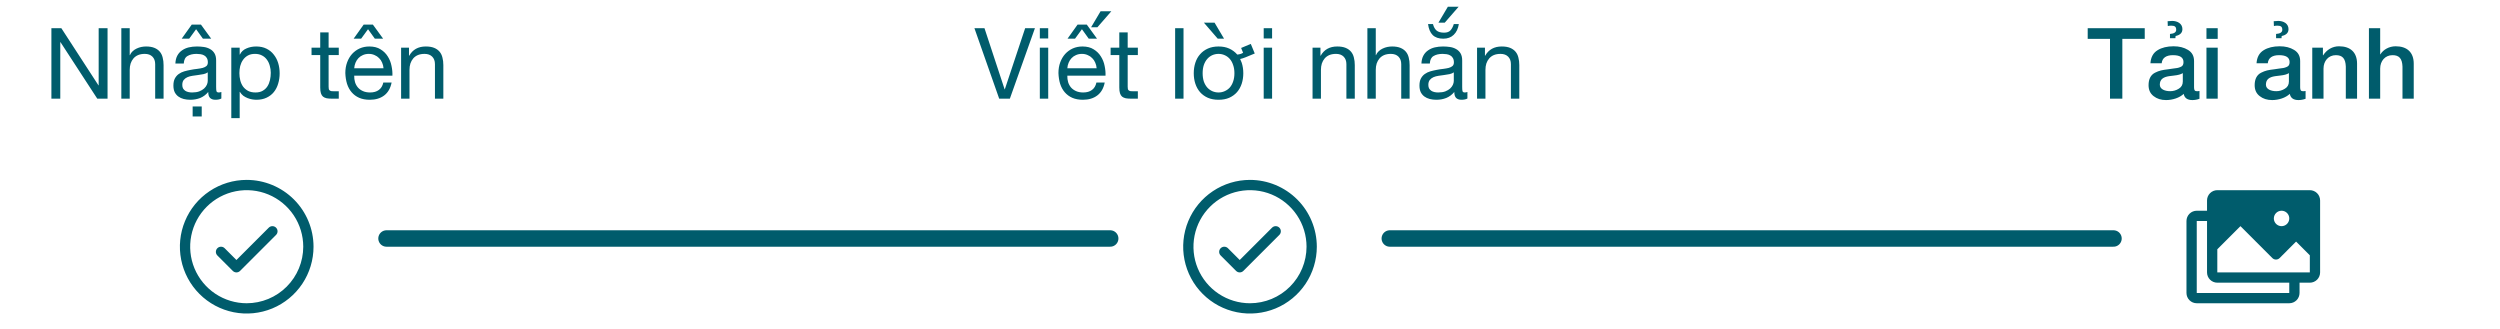 <svg width="304" height="40" viewBox="0 0 304 40" fill="none" xmlns="http://www.w3.org/2000/svg">
<path d="M6.25 3.432H7.462L11.974 10.38H11.998V3.432H13.078V12H11.83L7.354 5.124H7.33V12H6.25V3.432ZM14.754 3.432H15.774V6.708H15.798C15.878 6.516 15.99 6.356 16.134 6.228C16.278 6.092 16.438 5.984 16.614 5.904C16.798 5.816 16.986 5.752 17.178 5.712C17.378 5.672 17.57 5.652 17.754 5.652C18.162 5.652 18.502 5.708 18.774 5.82C19.046 5.932 19.266 6.088 19.434 6.288C19.602 6.488 19.718 6.728 19.782 7.008C19.854 7.28 19.89 7.584 19.89 7.92V12H18.87V7.8C18.87 7.416 18.758 7.112 18.534 6.888C18.31 6.664 18.002 6.552 17.61 6.552C17.298 6.552 17.026 6.6 16.794 6.696C16.57 6.792 16.382 6.928 16.23 7.104C16.078 7.28 15.962 7.488 15.882 7.728C15.81 7.96 15.774 8.216 15.774 8.496V12H14.754V3.432ZM26.918 11.976C26.742 12.08 26.498 12.132 26.186 12.132C25.922 12.132 25.71 12.06 25.55 11.916C25.398 11.764 25.322 11.52 25.322 11.184C25.042 11.52 24.714 11.764 24.338 11.916C23.97 12.06 23.57 12.132 23.138 12.132C22.858 12.132 22.59 12.1 22.334 12.036C22.086 11.972 21.87 11.872 21.686 11.736C21.502 11.6 21.354 11.424 21.242 11.208C21.138 10.984 21.086 10.716 21.086 10.404C21.086 10.052 21.146 9.764 21.266 9.54C21.386 9.316 21.542 9.136 21.734 9C21.934 8.856 22.158 8.748 22.406 8.676C22.662 8.604 22.922 8.544 23.186 8.496C23.466 8.44 23.73 8.4 23.978 8.376C24.234 8.344 24.458 8.304 24.65 8.256C24.842 8.2 24.994 8.124 25.106 8.028C25.218 7.924 25.274 7.776 25.274 7.584C25.274 7.36 25.23 7.18 25.142 7.044C25.062 6.908 24.954 6.804 24.818 6.732C24.69 6.66 24.542 6.612 24.374 6.588C24.214 6.564 24.054 6.552 23.894 6.552C23.462 6.552 23.102 6.636 22.814 6.804C22.526 6.964 22.37 7.272 22.346 7.728H21.326C21.342 7.344 21.422 7.02 21.566 6.756C21.71 6.492 21.902 6.28 22.142 6.12C22.382 5.952 22.654 5.832 22.958 5.76C23.27 5.688 23.602 5.652 23.954 5.652C24.234 5.652 24.51 5.672 24.782 5.712C25.062 5.752 25.314 5.836 25.538 5.964C25.762 6.084 25.942 6.256 26.078 6.48C26.214 6.704 26.282 6.996 26.282 7.356V10.548C26.282 10.788 26.294 10.964 26.318 11.076C26.35 11.188 26.446 11.244 26.606 11.244C26.694 11.244 26.798 11.224 26.918 11.184V11.976ZM25.262 8.796C25.134 8.892 24.966 8.964 24.758 9.012C24.55 9.052 24.33 9.088 24.098 9.12C23.874 9.144 23.646 9.176 23.414 9.216C23.182 9.248 22.974 9.304 22.79 9.384C22.606 9.464 22.454 9.58 22.334 9.732C22.222 9.876 22.166 10.076 22.166 10.332C22.166 10.5 22.198 10.644 22.262 10.764C22.334 10.876 22.422 10.968 22.526 11.04C22.638 11.112 22.766 11.164 22.91 11.196C23.054 11.228 23.206 11.244 23.366 11.244C23.702 11.244 23.99 11.2 24.23 11.112C24.47 11.016 24.666 10.9 24.818 10.764C24.97 10.62 25.082 10.468 25.154 10.308C25.226 10.14 25.262 9.984 25.262 9.84V8.796ZM24.434 2.988L25.682 4.704H24.674L23.846 3.552L23.006 4.704H22.094L23.318 2.988H24.434ZM23.426 12.948H24.53V14.16H23.426V12.948ZM28.126 5.796H29.146V6.636H29.17C29.338 6.292 29.602 6.044 29.962 5.892C30.322 5.732 30.718 5.652 31.15 5.652C31.63 5.652 32.046 5.74 32.398 5.916C32.758 6.092 33.054 6.332 33.286 6.636C33.526 6.932 33.706 7.276 33.826 7.668C33.946 8.06 34.006 8.476 34.006 8.916C34.006 9.356 33.946 9.772 33.826 10.164C33.714 10.556 33.538 10.9 33.298 11.196C33.066 11.484 32.77 11.712 32.41 11.88C32.058 12.048 31.646 12.132 31.174 12.132C31.022 12.132 30.85 12.116 30.658 12.084C30.474 12.052 30.29 12 30.106 11.928C29.922 11.856 29.746 11.76 29.578 11.64C29.418 11.512 29.282 11.356 29.17 11.172H29.146V14.364H28.126V5.796ZM32.926 8.844C32.926 8.556 32.886 8.276 32.806 8.004C32.734 7.724 32.618 7.476 32.458 7.26C32.306 7.044 32.106 6.872 31.858 6.744C31.618 6.616 31.334 6.552 31.006 6.552C30.662 6.552 30.37 6.62 30.13 6.756C29.89 6.892 29.694 7.072 29.542 7.296C29.39 7.512 29.278 7.76 29.206 8.04C29.142 8.32 29.11 8.604 29.11 8.892C29.11 9.196 29.146 9.492 29.218 9.78C29.29 10.06 29.402 10.308 29.554 10.524C29.714 10.74 29.918 10.916 30.166 11.052C30.414 11.18 30.714 11.244 31.066 11.244C31.418 11.244 31.71 11.176 31.942 11.04C32.182 10.904 32.374 10.724 32.518 10.5C32.662 10.276 32.766 10.02 32.83 9.732C32.894 9.444 32.926 9.148 32.926 8.844ZM39.959 5.796H41.195V6.696H39.959V10.548C39.959 10.668 39.967 10.764 39.983 10.836C40.007 10.908 40.047 10.964 40.103 11.004C40.159 11.044 40.235 11.072 40.331 11.088C40.435 11.096 40.567 11.1 40.727 11.1H41.195V12H40.415C40.151 12 39.923 11.984 39.731 11.952C39.547 11.912 39.395 11.844 39.275 11.748C39.163 11.652 39.079 11.516 39.023 11.34C38.967 11.164 38.939 10.932 38.939 10.644V6.696H37.883V5.796H38.939V3.936H39.959V5.796ZM46.636 8.304C46.62 8.064 46.565 7.836 46.468 7.62C46.38 7.404 46.257 7.22 46.096 7.068C45.944 6.908 45.761 6.784 45.544 6.696C45.337 6.6 45.105 6.552 44.849 6.552C44.584 6.552 44.344 6.6 44.129 6.696C43.92 6.784 43.74 6.908 43.589 7.068C43.437 7.228 43.316 7.416 43.228 7.632C43.141 7.84 43.089 8.064 43.072 8.304H46.636ZM47.62 10.032C47.484 10.728 47.184 11.252 46.721 11.604C46.257 11.956 45.672 12.132 44.968 12.132C44.472 12.132 44.041 12.052 43.672 11.892C43.312 11.732 43.008 11.508 42.761 11.22C42.513 10.932 42.325 10.588 42.197 10.188C42.077 9.788 42.008 9.352 41.992 8.88C41.992 8.408 42.065 7.976 42.209 7.584C42.352 7.192 42.553 6.852 42.809 6.564C43.072 6.276 43.38 6.052 43.733 5.892C44.093 5.732 44.484 5.652 44.908 5.652C45.461 5.652 45.916 5.768 46.276 6C46.645 6.224 46.937 6.512 47.153 6.864C47.377 7.216 47.529 7.6 47.608 8.016C47.697 8.432 47.733 8.828 47.717 9.204H43.072C43.065 9.476 43.096 9.736 43.169 9.984C43.24 10.224 43.356 10.44 43.517 10.632C43.676 10.816 43.88 10.964 44.129 11.076C44.377 11.188 44.669 11.244 45.005 11.244C45.437 11.244 45.788 11.144 46.06 10.944C46.34 10.744 46.525 10.44 46.612 10.032H47.62ZM45.34 2.988H44.224L43.001 4.704H43.913L44.752 3.552L45.581 4.704H46.589L45.34 2.988ZM48.774 5.796H49.734V6.78H49.758C50.182 6.028 50.854 5.652 51.774 5.652C52.182 5.652 52.522 5.708 52.794 5.82C53.066 5.932 53.286 6.088 53.454 6.288C53.622 6.488 53.738 6.728 53.802 7.008C53.874 7.28 53.91 7.584 53.91 7.92V12H52.89V7.8C52.89 7.416 52.778 7.112 52.554 6.888C52.33 6.664 52.022 6.552 51.63 6.552C51.318 6.552 51.046 6.6 50.814 6.696C50.59 6.792 50.402 6.928 50.25 7.104C50.098 7.28 49.982 7.488 49.902 7.728C49.83 7.96 49.794 8.216 49.794 8.496V12H48.774V5.796Z" fill="#005C6C"/>
<path d="M33.567 27.683C33.625 27.741 33.671 27.81 33.703 27.886C33.734 27.962 33.751 28.043 33.751 28.125C33.751 28.207 33.734 28.288 33.703 28.364C33.671 28.44 33.625 28.509 33.567 28.567L29.192 32.942C29.134 33 29.065 33.046 28.989 33.078C28.913 33.109 28.832 33.126 28.75 33.126C28.668 33.126 28.587 33.109 28.511 33.078C28.435 33.046 28.366 33 28.308 32.942L26.433 31.067C26.316 30.95 26.25 30.791 26.25 30.625C26.25 30.459 26.316 30.3 26.433 30.183C26.55 30.066 26.709 30 26.875 30C27.041 30 27.2 30.066 27.317 30.183L28.75 31.616L32.683 27.683C32.741 27.625 32.81 27.579 32.886 27.547C32.962 27.516 33.043 27.5 33.125 27.5C33.207 27.5 33.288 27.516 33.364 27.547C33.44 27.579 33.509 27.625 33.567 27.683ZM38.125 30C38.125 31.607 37.648 33.178 36.756 34.514C35.863 35.85 34.594 36.892 33.109 37.507C31.625 38.121 29.991 38.282 28.415 37.969C26.839 37.655 25.391 36.882 24.255 35.745C23.119 34.609 22.345 33.161 22.031 31.585C21.718 30.009 21.878 28.375 22.494 26.891C23.108 25.406 24.15 24.137 25.486 23.244C26.822 22.352 28.393 21.875 30 21.875C32.154 21.877 34.219 22.734 35.743 24.257C37.266 25.78 38.123 27.846 38.125 30ZM36.875 30C36.875 28.64 36.472 27.311 35.716 26.18C34.961 25.05 33.887 24.169 32.631 23.648C31.375 23.128 29.992 22.992 28.659 23.257C27.325 23.522 26.1 24.177 25.139 25.139C24.177 26.1 23.522 27.325 23.257 28.659C22.992 29.992 23.128 31.375 23.648 32.631C24.169 33.887 25.05 34.961 26.18 35.716C27.311 36.472 28.64 36.875 30 36.875C31.823 36.873 33.57 36.148 34.859 34.859C36.148 33.57 36.873 31.823 36.875 30Z" fill="#005C6C"/>
<line x1="47" y1="29" x2="135" y2="29" stroke="#005C6C" stroke-width="2" stroke-linecap="round"/>
<path d="M122.798 12H121.502L118.49 3.432H119.714L122.162 10.86H122.186L124.658 3.432H125.846L122.798 12ZM127.463 4.68H126.443V3.432H127.463V4.68ZM126.443 5.796H127.463V12H126.443V5.796ZM133.351 8.304C133.335 8.064 133.279 7.836 133.183 7.62C133.095 7.404 132.971 7.22 132.811 7.068C132.659 6.908 132.475 6.784 132.259 6.696C132.051 6.6 131.819 6.552 131.563 6.552C131.299 6.552 131.059 6.6 130.843 6.696C130.635 6.784 130.455 6.908 130.303 7.068C130.151 7.228 130.031 7.416 129.943 7.632C129.855 7.84 129.803 8.064 129.787 8.304H133.351ZM134.335 10.032C134.199 10.728 133.899 11.252 133.435 11.604C132.971 11.956 132.387 12.132 131.683 12.132C131.187 12.132 130.755 12.052 130.387 11.892C130.027 11.732 129.723 11.508 129.475 11.22C129.227 10.932 129.039 10.588 128.911 10.188C128.791 9.788 128.723 9.352 128.707 8.88C128.707 8.408 128.779 7.976 128.923 7.584C129.067 7.192 129.267 6.852 129.523 6.564C129.787 6.276 130.095 6.052 130.447 5.892C130.807 5.732 131.199 5.652 131.623 5.652C132.175 5.652 132.631 5.768 132.991 6C133.359 6.224 133.651 6.512 133.867 6.864C134.091 7.216 134.243 7.6 134.323 8.016C134.411 8.432 134.447 8.828 134.431 9.204H129.787C129.779 9.476 129.811 9.736 129.883 9.984C129.955 10.224 130.071 10.44 130.231 10.632C130.391 10.816 130.595 10.964 130.843 11.076C131.091 11.188 131.383 11.244 131.719 11.244C132.151 11.244 132.503 11.144 132.775 10.944C133.055 10.744 133.239 10.44 133.327 10.032H134.335ZM132.151 2.988H131.035L129.811 4.704H130.723L131.563 3.552L132.391 4.704H133.399L132.151 2.988ZM135.139 1.368H133.831L132.679 3.312H133.447L135.139 1.368ZM137.127 5.796H138.363V6.696H137.127V10.548C137.127 10.668 137.135 10.764 137.151 10.836C137.175 10.908 137.215 10.964 137.271 11.004C137.327 11.044 137.403 11.072 137.499 11.088C137.603 11.096 137.735 11.1 137.895 11.1H138.363V12H137.583C137.319 12 137.091 11.984 136.899 11.952C136.715 11.912 136.563 11.844 136.443 11.748C136.331 11.652 136.247 11.516 136.191 11.34C136.135 11.164 136.107 10.932 136.107 10.644V6.696H135.051V5.796H136.107V3.936H137.127V5.796ZM142.896 3.432H143.916V12H142.896V3.432ZM145.161 8.904C145.161 8.448 145.225 8.024 145.353 7.632C145.481 7.232 145.673 6.888 145.929 6.6C146.185 6.304 146.501 6.072 146.877 5.904C147.253 5.736 147.685 5.652 148.173 5.652C148.669 5.652 149.101 5.736 149.469 5.904C149.845 6.072 150.173 6.316 150.453 6.636C150.733 6.612 150.969 6.54 151.161 6.42L150.921 5.832L152.097 5.34L152.577 6.504L151.473 6.96C151.241 7.056 151.017 7.128 150.801 7.176C150.873 7.32 150.937 7.472 150.993 7.632C151.121 8.024 151.185 8.448 151.185 8.904C151.185 9.36 151.121 9.784 150.993 10.176C150.865 10.568 150.673 10.912 150.417 11.208C150.161 11.496 149.845 11.724 149.469 11.892C149.101 12.052 148.669 12.132 148.173 12.132C147.685 12.132 147.253 12.052 146.877 11.892C146.501 11.724 146.185 11.496 145.929 11.208C145.673 10.912 145.481 10.568 145.353 10.176C145.225 9.784 145.161 9.36 145.161 8.904ZM146.241 8.904C146.241 9.28 146.289 9.616 146.385 9.912C146.489 10.2 146.629 10.444 146.805 10.644C146.981 10.836 147.185 10.984 147.417 11.088C147.657 11.192 147.909 11.244 148.173 11.244C148.437 11.244 148.685 11.192 148.917 11.088C149.157 10.984 149.365 10.836 149.541 10.644C149.717 10.444 149.853 10.2 149.949 9.912C150.053 9.616 150.105 9.28 150.105 8.904C150.105 8.528 150.053 8.196 149.949 7.908C149.853 7.612 149.717 7.364 149.541 7.164C149.365 6.964 149.157 6.812 148.917 6.708C148.685 6.604 148.437 6.552 148.173 6.552C147.909 6.552 147.657 6.604 147.417 6.708C147.185 6.812 146.981 6.964 146.805 7.164C146.629 7.364 146.489 7.612 146.385 7.908C146.289 8.196 146.241 8.528 146.241 8.904ZM147.693 2.76L148.845 4.704H148.077L146.397 2.76H147.693ZM154.686 4.68H153.666V3.432H154.686V4.68ZM153.666 5.796H154.686V12H153.666V5.796ZM159.606 5.796H160.566V6.78H160.59C161.014 6.028 161.686 5.652 162.606 5.652C163.014 5.652 163.354 5.708 163.626 5.82C163.898 5.932 164.118 6.088 164.286 6.288C164.454 6.488 164.57 6.728 164.634 7.008C164.706 7.28 164.742 7.584 164.742 7.92V12H163.722V7.8C163.722 7.416 163.61 7.112 163.386 6.888C163.162 6.664 162.854 6.552 162.462 6.552C162.15 6.552 161.878 6.6 161.646 6.696C161.422 6.792 161.234 6.928 161.082 7.104C160.93 7.28 160.814 7.488 160.734 7.728C160.662 7.96 160.626 8.216 160.626 8.496V12H159.606V5.796ZM166.274 3.432H167.294V6.708H167.318C167.398 6.516 167.51 6.356 167.654 6.228C167.798 6.092 167.958 5.984 168.134 5.904C168.318 5.816 168.506 5.752 168.698 5.712C168.898 5.672 169.09 5.652 169.274 5.652C169.682 5.652 170.022 5.708 170.294 5.82C170.566 5.932 170.786 6.088 170.954 6.288C171.122 6.488 171.238 6.728 171.302 7.008C171.374 7.28 171.41 7.584 171.41 7.92V12H170.39V7.8C170.39 7.416 170.278 7.112 170.054 6.888C169.83 6.664 169.522 6.552 169.13 6.552C168.818 6.552 168.546 6.6 168.314 6.696C168.09 6.792 167.902 6.928 167.75 7.104C167.598 7.28 167.482 7.488 167.402 7.728C167.33 7.96 167.294 8.216 167.294 8.496V12H166.274V3.432ZM178.438 11.976C178.262 12.08 178.018 12.132 177.706 12.132C177.442 12.132 177.23 12.06 177.07 11.916C176.918 11.764 176.842 11.52 176.842 11.184C176.562 11.52 176.234 11.764 175.858 11.916C175.49 12.06 175.09 12.132 174.658 12.132C174.378 12.132 174.11 12.1 173.854 12.036C173.606 11.972 173.39 11.872 173.206 11.736C173.022 11.6 172.874 11.424 172.762 11.208C172.658 10.984 172.606 10.716 172.606 10.404C172.606 10.052 172.666 9.764 172.786 9.54C172.906 9.316 173.062 9.136 173.254 9C173.454 8.856 173.678 8.748 173.926 8.676C174.182 8.604 174.442 8.544 174.706 8.496C174.986 8.44 175.25 8.4 175.498 8.376C175.754 8.344 175.978 8.304 176.17 8.256C176.362 8.2 176.514 8.124 176.626 8.028C176.738 7.924 176.794 7.776 176.794 7.584C176.794 7.36 176.75 7.18 176.662 7.044C176.582 6.908 176.474 6.804 176.338 6.732C176.21 6.66 176.062 6.612 175.894 6.588C175.734 6.564 175.574 6.552 175.414 6.552C174.982 6.552 174.622 6.636 174.334 6.804C174.046 6.964 173.89 7.272 173.866 7.728H172.846C172.862 7.344 172.942 7.02 173.086 6.756C173.23 6.492 173.422 6.28 173.662 6.12C173.902 5.952 174.174 5.832 174.478 5.76C174.79 5.688 175.122 5.652 175.474 5.652C175.754 5.652 176.03 5.672 176.302 5.712C176.582 5.752 176.834 5.836 177.058 5.964C177.282 6.084 177.462 6.256 177.598 6.48C177.734 6.704 177.802 6.996 177.802 7.356V10.548C177.802 10.788 177.814 10.964 177.838 11.076C177.87 11.188 177.966 11.244 178.126 11.244C178.214 11.244 178.318 11.224 178.438 11.184V11.976ZM176.782 8.796C176.654 8.892 176.486 8.964 176.278 9.012C176.07 9.052 175.85 9.088 175.618 9.12C175.394 9.144 175.166 9.176 174.934 9.216C174.702 9.248 174.494 9.304 174.31 9.384C174.126 9.464 173.974 9.58 173.854 9.732C173.742 9.876 173.686 10.076 173.686 10.332C173.686 10.5 173.718 10.644 173.782 10.764C173.854 10.876 173.942 10.968 174.046 11.04C174.158 11.112 174.286 11.164 174.43 11.196C174.574 11.228 174.726 11.244 174.886 11.244C175.222 11.244 175.51 11.2 175.75 11.112C175.99 11.016 176.186 10.9 176.338 10.764C176.49 10.62 176.602 10.468 176.674 10.308C176.746 10.14 176.782 9.984 176.782 9.84V8.796ZM174.25 2.928C174.338 3.28 174.486 3.544 174.694 3.72C174.902 3.888 175.202 3.972 175.594 3.972C175.954 3.972 176.218 3.876 176.386 3.684C176.554 3.492 176.686 3.24 176.782 2.928H177.394C177.306 3.488 177.098 3.924 176.77 4.236C176.45 4.548 176.026 4.704 175.498 4.704C174.946 4.704 174.518 4.556 174.214 4.26C173.918 3.964 173.73 3.52 173.65 2.928H174.25ZM177.37 0.816L175.678 2.76H174.91L176.062 0.816H177.37ZM179.61 5.796H180.57V6.78H180.594C181.018 6.028 181.69 5.652 182.61 5.652C183.018 5.652 183.358 5.708 183.63 5.82C183.902 5.932 184.122 6.088 184.29 6.288C184.458 6.488 184.574 6.728 184.638 7.008C184.71 7.28 184.746 7.584 184.746 7.92V12H183.726V7.8C183.726 7.416 183.614 7.112 183.39 6.888C183.166 6.664 182.858 6.552 182.466 6.552C182.154 6.552 181.882 6.6 181.65 6.696C181.426 6.792 181.238 6.928 181.086 7.104C180.934 7.28 180.818 7.488 180.738 7.728C180.666 7.96 180.63 8.216 180.63 8.496V12H179.61V5.796Z" fill="#005C6C"/>
<path d="M155.567 27.683C155.625 27.741 155.671 27.81 155.703 27.886C155.734 27.962 155.75 28.043 155.75 28.125C155.75 28.207 155.734 28.288 155.703 28.364C155.671 28.44 155.625 28.509 155.567 28.567L151.192 32.942C151.134 33 151.065 33.046 150.989 33.078C150.913 33.109 150.832 33.126 150.75 33.126C150.668 33.126 150.587 33.109 150.511 33.078C150.435 33.046 150.366 33 150.308 32.942L148.433 31.067C148.316 30.95 148.25 30.791 148.25 30.625C148.25 30.459 148.316 30.3 148.433 30.183C148.55 30.066 148.709 30 148.875 30C149.041 30 149.2 30.066 149.317 30.183L150.75 31.616L154.683 27.683C154.741 27.625 154.81 27.579 154.886 27.547C154.962 27.516 155.043 27.5 155.125 27.5C155.207 27.5 155.288 27.516 155.364 27.547C155.44 27.579 155.509 27.625 155.567 27.683ZM160.125 30C160.125 31.607 159.648 33.178 158.756 34.514C157.863 35.85 156.594 36.892 155.109 37.507C153.625 38.121 151.991 38.282 150.415 37.969C148.839 37.655 147.391 36.882 146.255 35.745C145.118 34.609 144.345 33.161 144.031 31.585C143.718 30.009 143.879 28.375 144.493 26.891C145.108 25.406 146.15 24.137 147.486 23.244C148.822 22.352 150.393 21.875 152 21.875C154.154 21.877 156.219 22.734 157.743 24.257C159.266 25.78 160.123 27.846 160.125 30ZM158.875 30C158.875 28.64 158.472 27.311 157.716 26.18C156.961 25.05 155.887 24.169 154.631 23.648C153.375 23.128 151.992 22.992 150.659 23.257C149.325 23.522 148.1 24.177 147.139 25.139C146.177 26.1 145.522 27.325 145.257 28.659C144.992 29.992 145.128 31.375 145.648 32.631C146.169 33.887 147.05 34.961 148.18 35.716C149.311 36.472 150.64 36.875 152 36.875C153.823 36.873 155.57 36.148 156.859 34.859C158.148 33.57 158.873 31.823 158.875 30Z" fill="#005C6C"/>
<line x1="169" y1="29" x2="257" y2="29" stroke="#005C6C" stroke-width="2" stroke-linecap="round"/>
<path d="M256.576 4.728H253.864V3.432H260.8V4.728H258.076V12H256.576V4.728ZM266.797 7.428V10.62C266.797 10.956 266.881 11.088 267.121 11.088H267.265C267.301 11.088 267.361 11.076 267.457 11.064V12.012C267.157 12.12 266.869 12.168 266.593 12.168C265.981 12.168 265.633 11.916 265.537 11.412C265.021 11.904 264.169 12.168 263.389 12.168C262.789 12.168 262.285 12.012 261.877 11.688C261.469 11.376 261.265 10.932 261.265 10.356C261.265 9.624 261.529 9.108 262.045 8.844C262.561 8.58 262.945 8.508 263.653 8.424C263.941 8.364 264.505 8.316 264.757 8.268C264.877 8.244 265.009 8.208 265.141 8.148C265.405 8.052 265.513 7.872 265.513 7.548C265.513 6.984 265.081 6.708 264.229 6.708C263.425 6.708 262.921 7.032 262.861 7.692H261.493C261.541 6.96 261.829 6.432 262.357 6.108C262.873 5.784 263.533 5.628 264.313 5.628C264.997 5.628 265.573 5.772 266.065 6.072C266.557 6.372 266.797 6.816 266.797 7.428ZM265.429 9.912V8.892C265.177 9.048 264.877 9.132 264.325 9.192C264.049 9.228 263.857 9.252 263.749 9.264C263.065 9.372 262.633 9.636 262.633 10.296C262.633 10.86 263.269 11.088 263.893 11.088C264.265 11.088 264.613 10.992 264.937 10.788C265.261 10.596 265.429 10.308 265.429 9.912ZM263.605 3.168L263.581 2.58C263.797 2.556 263.977 2.544 264.133 2.544C264.757 2.544 265.381 2.856 265.381 3.54C265.381 3.984 265.105 4.26 264.553 4.38L264.529 4.644H263.869V4.128C264.373 4.092 264.625 3.924 264.625 3.624C264.625 3.252 264.457 3.12 264.025 3.12C263.869 3.12 263.725 3.132 263.605 3.168ZM269.673 4.728H268.305V3.432H269.673V4.728ZM269.673 12H268.305V5.796H269.673V12ZM279.699 7.428V10.62C279.699 10.956 279.783 11.088 280.023 11.088H280.167C280.203 11.088 280.263 11.076 280.359 11.064V12.012C280.059 12.12 279.771 12.168 279.495 12.168C278.883 12.168 278.535 11.916 278.439 11.412C277.923 11.904 277.071 12.168 276.291 12.168C275.691 12.168 275.187 12.012 274.779 11.688C274.371 11.376 274.167 10.932 274.167 10.356C274.167 9.624 274.431 9.108 274.947 8.844C275.463 8.58 275.847 8.508 276.555 8.424C276.843 8.364 277.407 8.316 277.659 8.268C277.779 8.244 277.911 8.208 278.043 8.148C278.307 8.052 278.415 7.872 278.415 7.548C278.415 6.984 277.983 6.708 277.131 6.708C276.327 6.708 275.823 7.032 275.763 7.692H274.395C274.443 6.96 274.731 6.432 275.259 6.108C275.775 5.784 276.435 5.628 277.215 5.628C277.899 5.628 278.475 5.772 278.967 6.072C279.459 6.372 279.699 6.816 279.699 7.428ZM278.331 9.912V8.892C278.079 9.048 277.779 9.132 277.227 9.192C276.951 9.228 276.759 9.252 276.651 9.264C275.967 9.372 275.535 9.636 275.535 10.296C275.535 10.86 276.171 11.088 276.795 11.088C277.167 11.088 277.515 10.992 277.839 10.788C278.163 10.596 278.331 10.308 278.331 9.912ZM276.507 3.168L276.483 2.58C276.699 2.556 276.879 2.544 277.035 2.544C277.659 2.544 278.283 2.856 278.283 3.54C278.283 3.984 278.007 4.26 277.455 4.38L277.431 4.644H276.771V4.128C277.275 4.092 277.527 3.924 277.527 3.624C277.527 3.252 277.359 3.12 276.927 3.12C276.771 3.12 276.627 3.132 276.507 3.168ZM282.539 12H281.171V5.796H282.467V6.708L282.491 6.732C282.923 6.048 283.619 5.628 284.423 5.628C285.803 5.628 286.619 6.36 286.619 7.74V12H285.251V8.1C285.215 7.128 284.855 6.708 284.039 6.708C283.139 6.708 282.539 7.416 282.539 8.34V12ZM289.43 12H288.062V3.432H289.43V6.612H289.454C289.802 6.036 290.51 5.628 291.314 5.628C292.694 5.628 293.51 6.36 293.51 7.74V12H292.142V8.1C292.106 7.128 291.746 6.708 290.93 6.708C290.03 6.708 289.43 7.416 289.43 8.34V12Z" fill="#005C6C"/>
<path d="M280.875 23.125H269.625C269.293 23.125 268.976 23.257 268.741 23.491C268.507 23.726 268.375 24.044 268.375 24.375V25.625H267.125C266.793 25.625 266.476 25.757 266.241 25.991C266.007 26.226 265.875 26.544 265.875 26.875V35.625C265.875 35.956 266.007 36.275 266.241 36.509C266.476 36.743 266.793 36.875 267.125 36.875H278.375C278.707 36.875 279.024 36.743 279.259 36.509C279.493 36.275 279.625 35.956 279.625 35.625V34.375H280.875C281.207 34.375 281.524 34.243 281.759 34.009C281.993 33.775 282.125 33.456 282.125 33.125V24.375C282.125 24.044 281.993 23.726 281.759 23.491C281.524 23.257 281.207 23.125 280.875 23.125ZM277.438 25.625C277.623 25.625 277.804 25.68 277.958 25.783C278.113 25.886 278.233 26.032 278.304 26.204C278.375 26.375 278.393 26.564 278.357 26.745C278.321 26.927 278.232 27.094 278.1 27.225C277.969 27.357 277.802 27.446 277.62 27.482C277.439 27.518 277.25 27.5 277.079 27.429C276.907 27.358 276.761 27.238 276.658 27.083C276.555 26.929 276.5 26.748 276.5 26.562C276.5 26.314 276.599 26.075 276.775 25.9C276.95 25.724 277.189 25.625 277.438 25.625ZM278.375 35.625H267.125V26.875H268.375V33.125C268.375 33.456 268.507 33.775 268.741 34.009C268.976 34.243 269.293 34.375 269.625 34.375H278.375V35.625ZM280.875 33.125H269.625V30.312L272.438 27.5L276.317 31.38C276.434 31.497 276.593 31.563 276.759 31.563C276.925 31.563 277.084 31.497 277.201 31.38L279.205 29.375L280.875 31.045V33.125Z" fill="#005C6C"/>
</svg>
